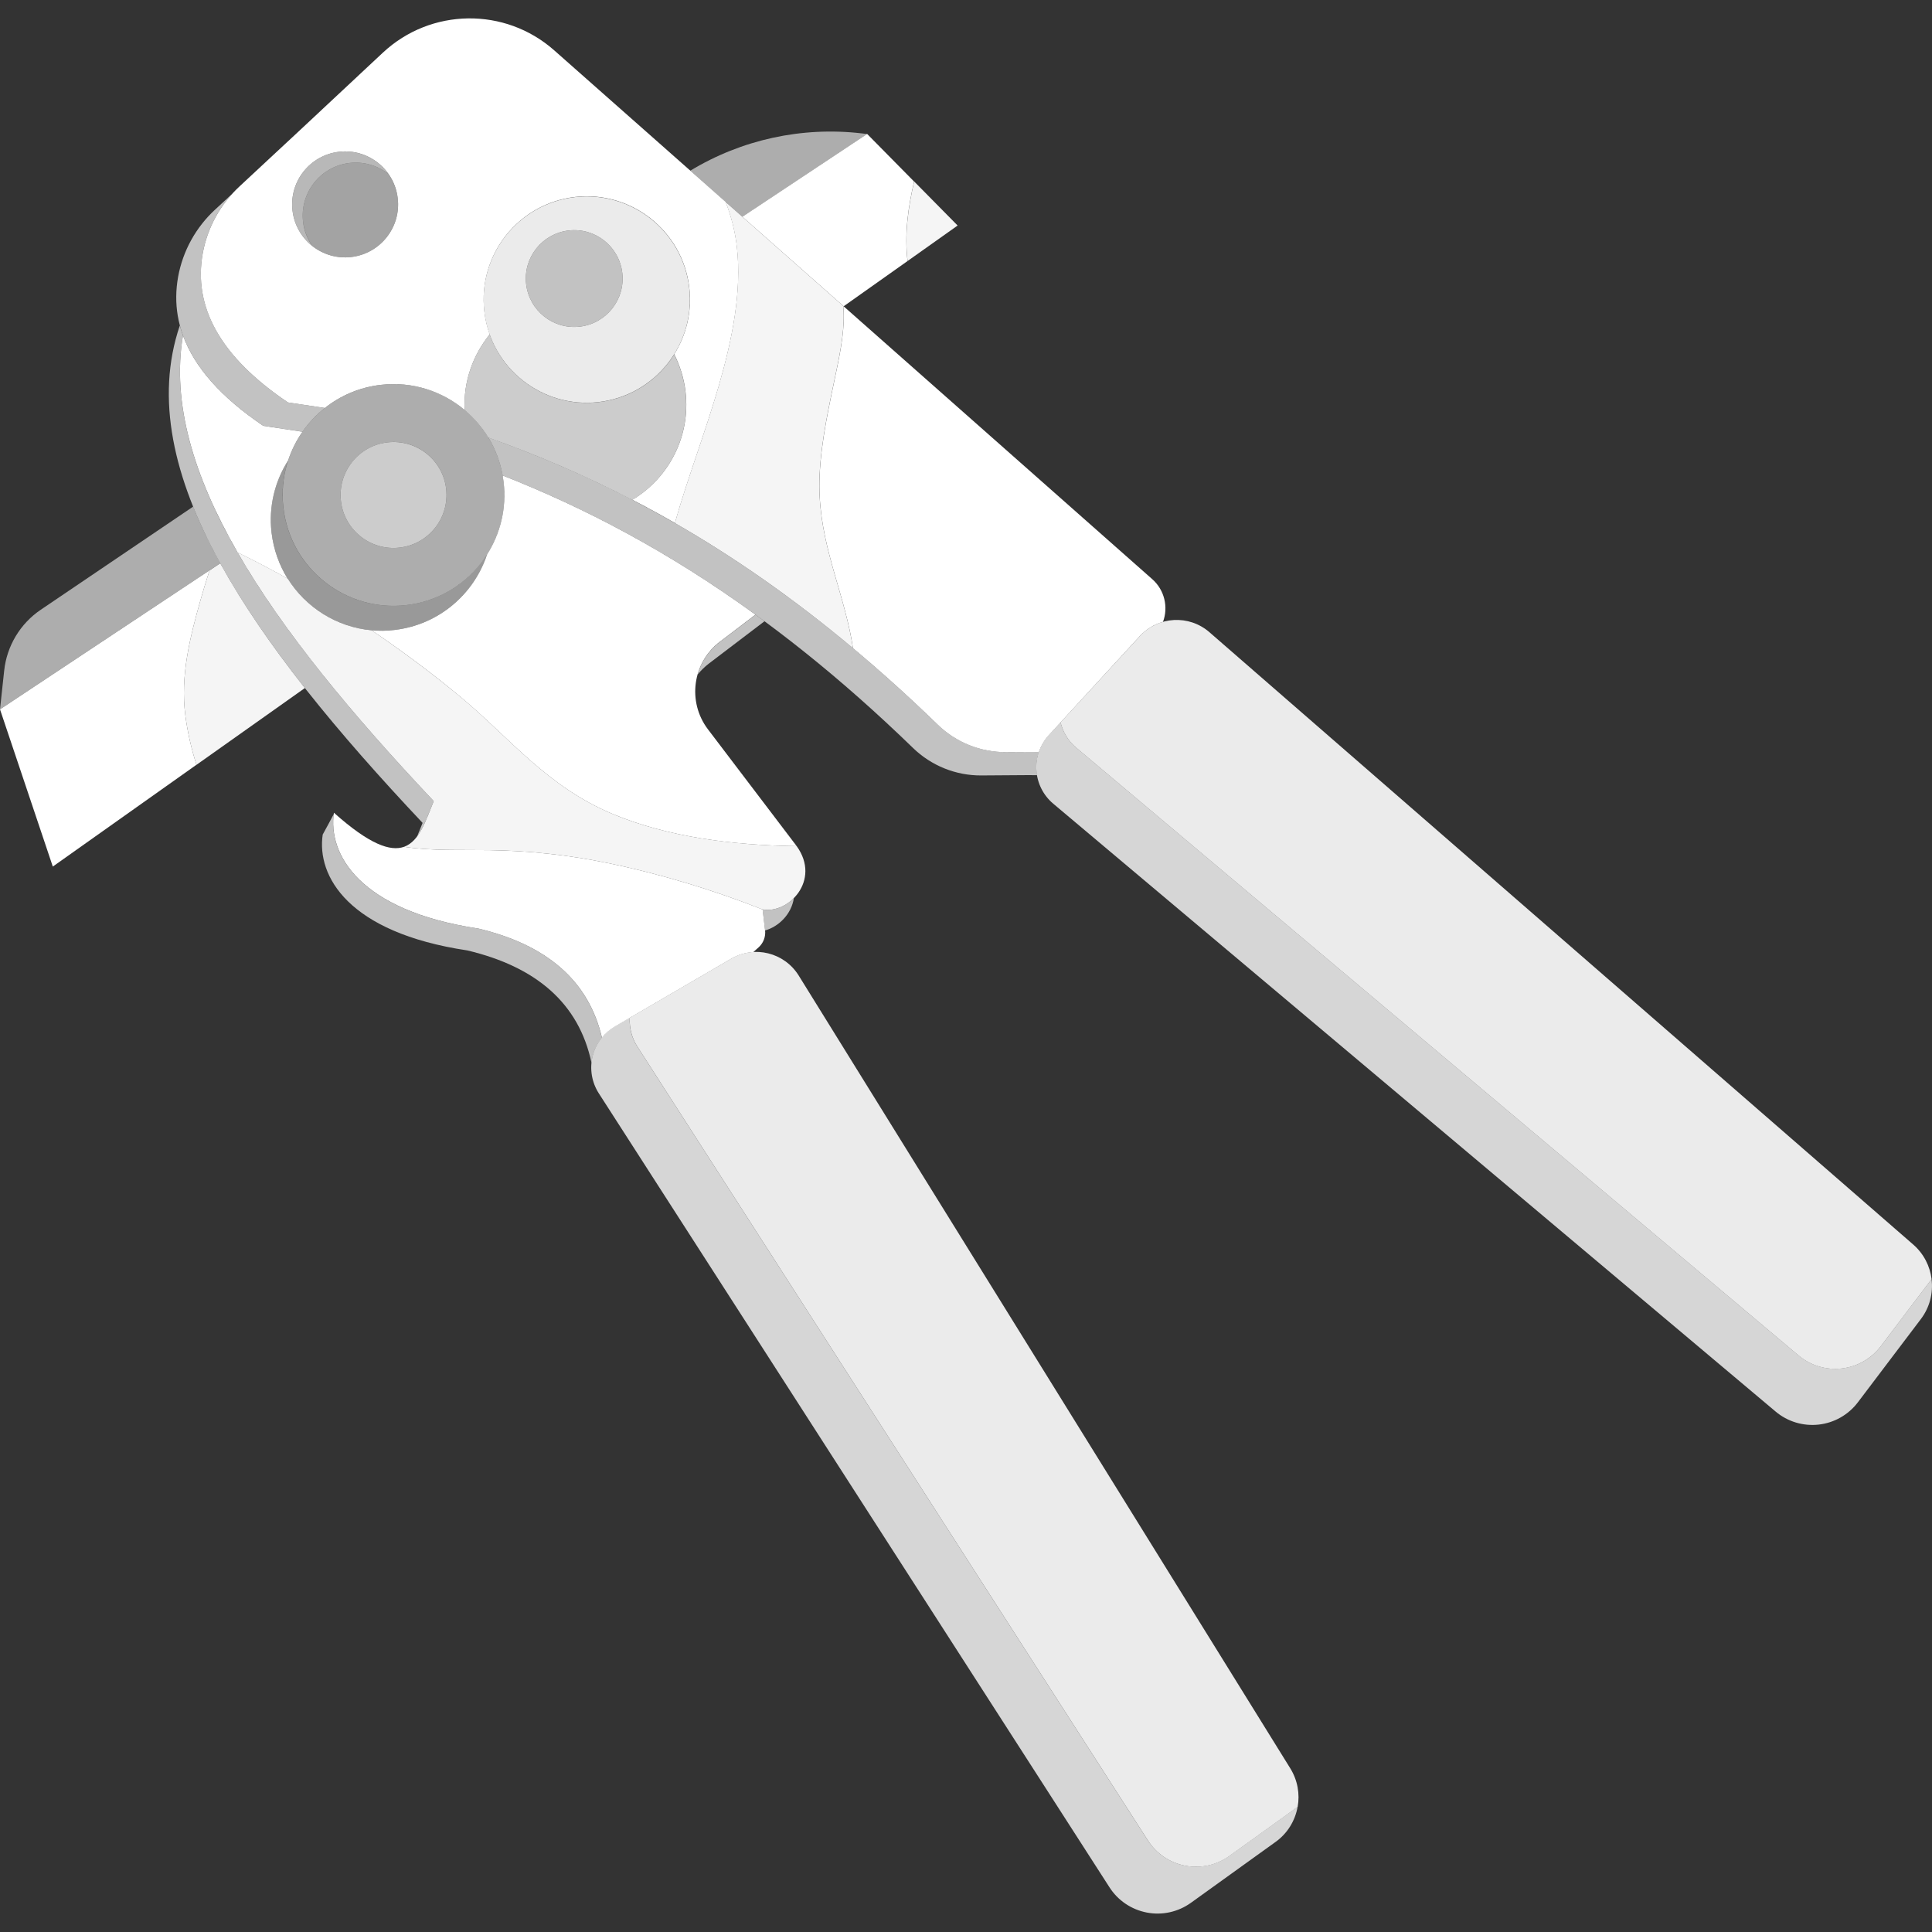 <svg viewBox="0 0 300 300" xmlns="http://www.w3.org/2000/svg"><rect x="0" y="0" width="300" height="300" fill="#333333" stroke="none"/><g fill="#fff" fill-rule="evenodd"><path d="m 34.2 87.46 l -34.2 22.69 .65 -6.02 c .41 -3.83 2.49 -7.29 5.68 -9.45 l 23.66 -16.01 c 1.16 2.89 2.58 5.82 4.21 8.79 z" opacity=".6"/><path d="m 107.18 26.51 c 7.97 -4.83 17.34 -6.88 26.63 -5.8 l .85 .1 -19.38 12.86 -8.09 -7.16 z" opacity=".6"/><path d="m 140.93 40.53 l -9.93 7.03 -15.73 -13.9 19.38 -12.86 7.29 7.39 c -.95 4.07 -1.51 8.17 -1.02 12.34 z"/><path d="m 30.51 118.75 l -22.31 15.81 -8.2 -24.41 32.54 -21.59 c -.49 1.52 -.95 3.01 -1.36 4.46 -1.69 5.96 -3.2 11.93 -2.4 18.07 .35 2.68 .95 5.23 1.73 7.67 z"/><path d="m 32.54 88.56 c -.49 1.52 -.95 3.01 -1.36 4.46 -1.69 5.96 -3.2 11.93 -2.4 18.07 .35 2.68 .95 5.23 1.73 7.67 l 16.83 -11.92 c -5.19 -6.58 -9.66 -13.06 -13.14 -19.37 l -1.66 1.1 z" opacity=".95"/><path d="m 141.95 28.19 c -.95 4.07 -1.51 8.17 -1.02 12.34 l 7.77 -5.51 -6.75 -6.84 z" opacity=".95"/><path d="m 201.49 280.58 c -.38 2.12 -1.55 4.1 -3.43 5.44 l -13.14 9.45 c -1.98 1.42 -4.45 1.97 -6.84 1.51 s -4.49 -1.87 -5.8 -3.92 l -79.3 -123.29 c -1.09 -1.7 -1.44 -3.77 -.97 -5.73 s 1.73 -3.65 3.47 -4.67 l 2.31 -1.35 c -.1 1.57 .3 3.14 1.16 4.47 l 79.29 123.29 c 1.32 2.05 3.41 3.46 5.8 3.92 s 4.86 -.09 6.84 -1.51 l 10.6 -7.62 z" opacity=".8"/><path d="m 201.49 280.58 l -10.6 7.62 c -1.98 1.42 -4.45 1.97 -6.84 1.51 s -4.49 -1.87 -5.8 -3.92 l -79.29 -123.29 c -.86 -1.34 -1.26 -2.91 -1.16 -4.47 l 15.72 -9.16 c 3.63 -2.12 8.28 -.96 10.5 2.61 l 76.33 123.1 c 1.15 1.86 1.51 3.99 1.15 6 z" opacity=".9"/><path d="m 91.85 165.05 c -1.96 -9.3 -8.63 -14.94 -19.29 -17.47 -18.49 -2.77 -23.41 -11.54 -22.45 -17.99 .9 -1.64 .93 -1.7 1.7 -3.15 -.81 6.43 4.22 15.02 22.48 17.75 10.46 2.49 17.07 7.96 19.17 16.94 -.69 .85 -1.18 1.84 -1.44 2.92 -.08 .33 -.14 .67 -.17 1 z" opacity=".7"/><path d="m 28.41 52.1 c -3.64 21.53 14.58 46.44 38.94 72.3 -.8 1.93 -1.49 4.02 -2.57 5.47 .28 -.69 .55 -1.4 .84 -2.09 -26.25 -27.86 -45.36 -54.61 -37.7 -77.23 .14 .52 .3 1.03 .49 1.55 z" opacity=".7"/><path d="m 118.71 96.47 l -8.64 6.57 c -.66 .51 -1.24 1.08 -1.74 1.7 .55 -1.96 1.72 -3.76 3.47 -5.09 l 5.52 -4.2 c .46 .34 .93 .67 1.39 1.02 z" opacity=".7"/><path d="m 118.8 144.48 l -.01 -.04 -.38 -3.23 c 1.66 .32 3.53 -.41 4.86 -1.76 -.36 2.48 -2.34 4.44 -4.47 5.03 z" opacity=".7"/><path d="m 118.42 141.21 l .38 3.23 c .12 1 -.26 2 -1.02 2.68 l -.81 .72 c -1.18 .07 -2.35 .41 -3.44 1.04 l -18.03 10.51 c -.79 .46 -1.47 1.05 -2.03 1.74 -2.1 -8.98 -8.72 -14.45 -19.17 -16.94 -18.49 -2.77 -23.41 -11.54 -22.45 -17.99 5.52 4.93 8.77 6.05 10.9 5.29 4.18 .65 8.77 .45 13.29 .52 6.25 .09 12.34 .77 18.26 1.99 8.29 1.7 16.44 4.19 24.12 7.22 z"/><path d="m 36.88 85.76 c -6.81 -11.84 -10.24 -23.16 -8.47 -33.67 1.78 4.89 5.86 9.57 12.47 14.03 l 6.09 .92 c -.95 1.36 -1.7 2.86 -2.23 4.46 -2.05 3.22 -3.05 7.14 -2.57 11.22 .31 2.62 1.19 5.04 2.5 7.14 -2.15 -1.2 -4.33 -2.36 -6.54 -3.46 -.42 -.21 -.84 -.42 -1.26 -.62 z"/><path d="m 57.7 97.87 c 1.16 .11 2.36 .1 3.56 -.05 6.88 -.8 12.34 -5.56 14.37 -11.73 2.05 -3.22 3.05 -7.14 2.57 -11.22 -.04 -.35 -.09 -.7 -.15 -1.04 12.68 5 25.68 11.76 39.26 21.61 l -5.52 4.2 c -4.27 3.25 -5.1 9.34 -1.86 13.61 l 13.63 17.94 c .05 .07 .1 .13 .14 .2 -10.09 -.13 -20.08 -1.46 -28.49 -4.96 -10.27 -4.27 -16.02 -11.82 -23.63 -18.15 -4.33 -3.6 -8.99 -7.1 -13.89 -10.41 z"/><path d="m 62.74 131.49 c 2.43 -.87 3.4 -4.17 4.61 -7.09 -12.47 -13.23 -23.33 -26.22 -30.47 -38.63 .42 .21 .84 .41 1.26 .62 2.21 1.11 4.39 2.26 6.54 3.46 2.81 4.49 7.61 7.53 13.02 8.02 4.9 3.32 9.56 6.82 13.89 10.41 7.61 6.33 13.36 13.88 23.63 18.15 8.41 3.5 18.41 4.82 28.49 4.96 3.83 5.33 -1.31 10.58 -5.3 9.82 v .01 c -7.68 -3.03 -15.83 -5.52 -24.12 -7.22 -5.93 -1.22 -12.01 -1.9 -18.26 -1.99 -4.52 -.07 -9.12 .13 -13.29 -.52 z" opacity=".95"/><path d="m 299.93 198.63 c .27 2.14 -.27 4.37 -1.67 6.21 l -9.77 12.91 c -1.47 1.94 -3.67 3.19 -6.08 3.46 -2.42 .27 -4.84 -.46 -6.7 -2.03 l -112.16 -94.38 c -1.55 -1.3 -2.49 -3.18 -2.62 -5.19 -.13 -2.02 .57 -4 1.94 -5.48 l 1.81 -1.97 c .37 1.53 1.21 2.91 2.43 3.93 l 112.16 94.37 c 1.86 1.57 4.28 2.3 6.7 2.03 s 4.62 -1.52 6.08 -3.46 l 7.88 -10.41 z" opacity=".8"/><path d="m 299.93 198.63 l -7.88 10.41 c -1.47 1.94 -3.67 3.19 -6.08 3.46 -2.42 .27 -4.84 -.46 -6.7 -2.03 l -112.16 -94.37 c -1.22 -1.02 -2.06 -2.41 -2.43 -3.93 l 12.32 -13.4 c 2.84 -3.09 7.63 -3.36 10.8 -.6 l 109.27 95.07 c 1.65 1.43 2.62 3.37 2.87 5.39 z" opacity=".9"/><path d="m 46.98 67.04 l -6.09 -.92 c -10.63 -7.16 -14.71 -14.91 -13.23 -23.15 .73 -4.01 2.76 -7.68 5.76 -10.44 .75 -.69 1.63 -1.5 2.61 -2.41 -2.34 2.58 -3.92 5.77 -4.55 9.22 -1.47 8.24 2.6 15.99 13.23 23.15 l 5.73 .86 c -1.33 1.05 -2.5 2.3 -3.46 3.68 z" opacity=".7"/><path d="m 75.83 67.94 c 21.93 7.81 44.75 20.31 69.77 44.57 2.84 2.76 6.66 4.3 10.62 4.27 l 5.1 -.03 c -.31 .91 -.44 1.88 -.38 2.86 .02 .26 .05 .51 .09 .76 l -1.36 -.01 -7.28 .05 c -3.96 .03 -7.78 -1.51 -10.62 -4.27 -22.73 -22.05 -43.64 -34.38 -63.72 -42.31 -.38 -2.14 -1.15 -4.13 -2.22 -5.9 z" opacity=".7"/><path d="m 75.63 86.09 c -2.03 6.17 -7.49 10.93 -14.37 11.73 -9.44 1.1 -17.99 -5.67 -19.09 -15.11 -.48 -4.08 .52 -8 2.57 -11.22 -.76 2.3 -1.04 4.8 -.74 7.36 1.1 9.44 9.65 16.21 19.09 15.11 5.36 -.62 9.85 -3.65 12.54 -7.87 z" opacity=".5"/><path d="m 60.16 68.69 c 4.51 -.52 8.6 2.71 9.12 7.22 s -2.71 8.6 -7.22 9.12 c -4.51 .53 -8.6 -2.71 -9.12 -7.22 s 2.71 -8.6 7.22 -9.12 z" opacity=".75"/><path d="m 60.16 68.69 c -4.51 .53 -7.74 4.61 -7.22 9.12 s 4.61 7.75 9.12 7.22 c 4.51 -.52 7.74 -4.61 7.22 -9.12 s -4.61 -7.75 -9.12 -7.22 z m -1.04 -8.93 c 9.44 -1.1 17.99 5.67 19.09 15.11 s -5.67 17.99 -15.11 19.09 -17.99 -5.67 -19.09 -15.11 5.67 -17.99 15.11 -19.09 z" opacity=".6"/><path d="m 130.94 47.51 c 20.22 17.88 39.85 35.24 47.99 42.43 1.9 1.68 2.51 4.33 1.66 6.62 -1.33 .38 -2.58 1.12 -3.59 2.21 l -14.12 15.37 c -.7 .76 -1.23 1.66 -1.56 2.62 l -5.1 .03 c -3.96 .03 -7.78 -1.51 -10.62 -4.27 -4.45 -4.32 -8.83 -8.26 -13.15 -11.87 -.14 -.94 -.3 -1.84 -.49 -2.71 -1.76 -8.14 -5.08 -15.01 -4.69 -24.05 .24 -5.53 1.51 -10.99 2.63 -16.41 .67 -3.22 1.35 -6.73 1.04 -9.97 z"/><path d="m 112.67 31.36 c .85 2.19 1.47 4.52 1.75 7.02 1.55 13.68 -5.88 29.6 -9.53 42.5 l -.1 .34 c 8.97 5.15 18.16 11.48 27.65 19.42 -.14 -.94 -.3 -1.84 -.49 -2.71 -1.76 -8.14 -5.08 -15.01 -4.69 -24.05 .24 -5.53 1.51 -10.99 2.63 -16.41 .67 -3.22 1.35 -6.73 1.04 -9.97 -6.14 -5.43 -12.33 -10.9 -18.27 -16.15 z" opacity=".95"/><path d="m 104.68 55.03 c .91 1.78 1.52 3.74 1.76 5.84 .81 6.93 -2.63 13.38 -8.25 16.76 -7.59 -3.93 -15.02 -7.07 -22.36 -9.68 -.99 -1.63 -2.24 -3.07 -3.68 -4.28 -.21 -4.39 1.26 -8.53 3.89 -11.72 2.46 6.85 9.39 11.37 16.93 10.49 5.02 -.58 9.22 -3.43 11.72 -7.4 z" opacity=".75"/><path d="m 88.3 35.79 c 4.12 -.48 7.85 2.48 8.33 6.6 s -2.48 7.85 -6.6 8.33 -7.85 -2.48 -8.33 -6.6 2.48 -7.85 6.6 -8.33 z" opacity=".7"/><path d="m 88.3 35.79 c -4.12 .48 -7.08 4.21 -6.6 8.33 s 4.21 7.08 8.33 6.6 7.08 -4.21 6.6 -8.33 -4.21 -7.08 -8.33 -6.6 z m .96 -5.18 c 8.78 -1.02 16.74 5.28 17.76 14.06 s -5.28 16.74 -14.06 17.76 -16.74 -5.28 -17.76 -14.06 5.28 -16.74 14.06 -17.76 z" opacity=".9"/><path d="m 48.5 38.2 c -1.66 -1.31 -2.82 -3.25 -3.08 -5.51 -.52 -4.51 2.71 -8.6 7.22 -9.12 3.1 -.36 6.01 1.06 7.68 3.45 -1.65 -1.3 -3.79 -1.97 -6.04 -1.71 -4.51 .52 -7.74 4.61 -7.22 9.12 .16 1.41 .67 2.69 1.44 3.77 z" opacity=".65"/><path d="m 48.5 38.2 c -.76 -1.08 -1.27 -2.37 -1.44 -3.77 -.52 -4.51 2.71 -8.6 7.22 -9.12 2.25 -.26 4.39 .41 6.04 1.71 .76 1.08 1.27 2.37 1.44 3.77 .52 4.51 -2.71 8.6 -7.22 9.12 -2.25 .26 -4.39 -.41 -6.04 -1.71 z" opacity=".55"/><path d="m 52.64 23.57 c -4.51 .52 -7.75 4.61 -7.22 9.12 .52 4.51 4.61 7.75 9.12 7.22 4.51 -.52 7.75 -4.61 7.22 -9.12 -.52 -4.51 -4.61 -7.75 -9.12 -7.22 z m 23.4 28.37 c -2.62 3.2 -4.1 7.33 -3.89 11.72 -3.5 -2.93 -8.15 -4.47 -13.03 -3.9 -3.29 .38 -6.26 1.67 -8.68 3.59 l -5.73 -.86 c -10.63 -7.16 -14.71 -14.91 -13.23 -23.15 .73 -4.01 2.76 -7.68 5.76 -10.44 3.43 -3.16 13.65 -12.71 22.22 -20.73 7.45 -6.95 18.96 -7.1 26.59 -.36 l 26.63 23.54 c .85 2.19 1.47 4.52 1.75 7.02 1.55 13.68 -5.88 29.6 -9.53 42.5 l -.1 .34 c -2.21 -1.27 -4.41 -2.47 -6.6 -3.6 5.62 -3.37 9.06 -9.83 8.25 -16.76 -.24 -2.1 -.86 -4.06 -1.76 -5.84 1.87 -2.98 2.78 -6.59 2.34 -10.36 -1.02 -8.78 -8.98 -15.08 -17.76 -14.06 s -15.08 8.98 -14.06 17.76 c .14 1.24 .43 2.44 .83 3.57 z"/></g></svg>